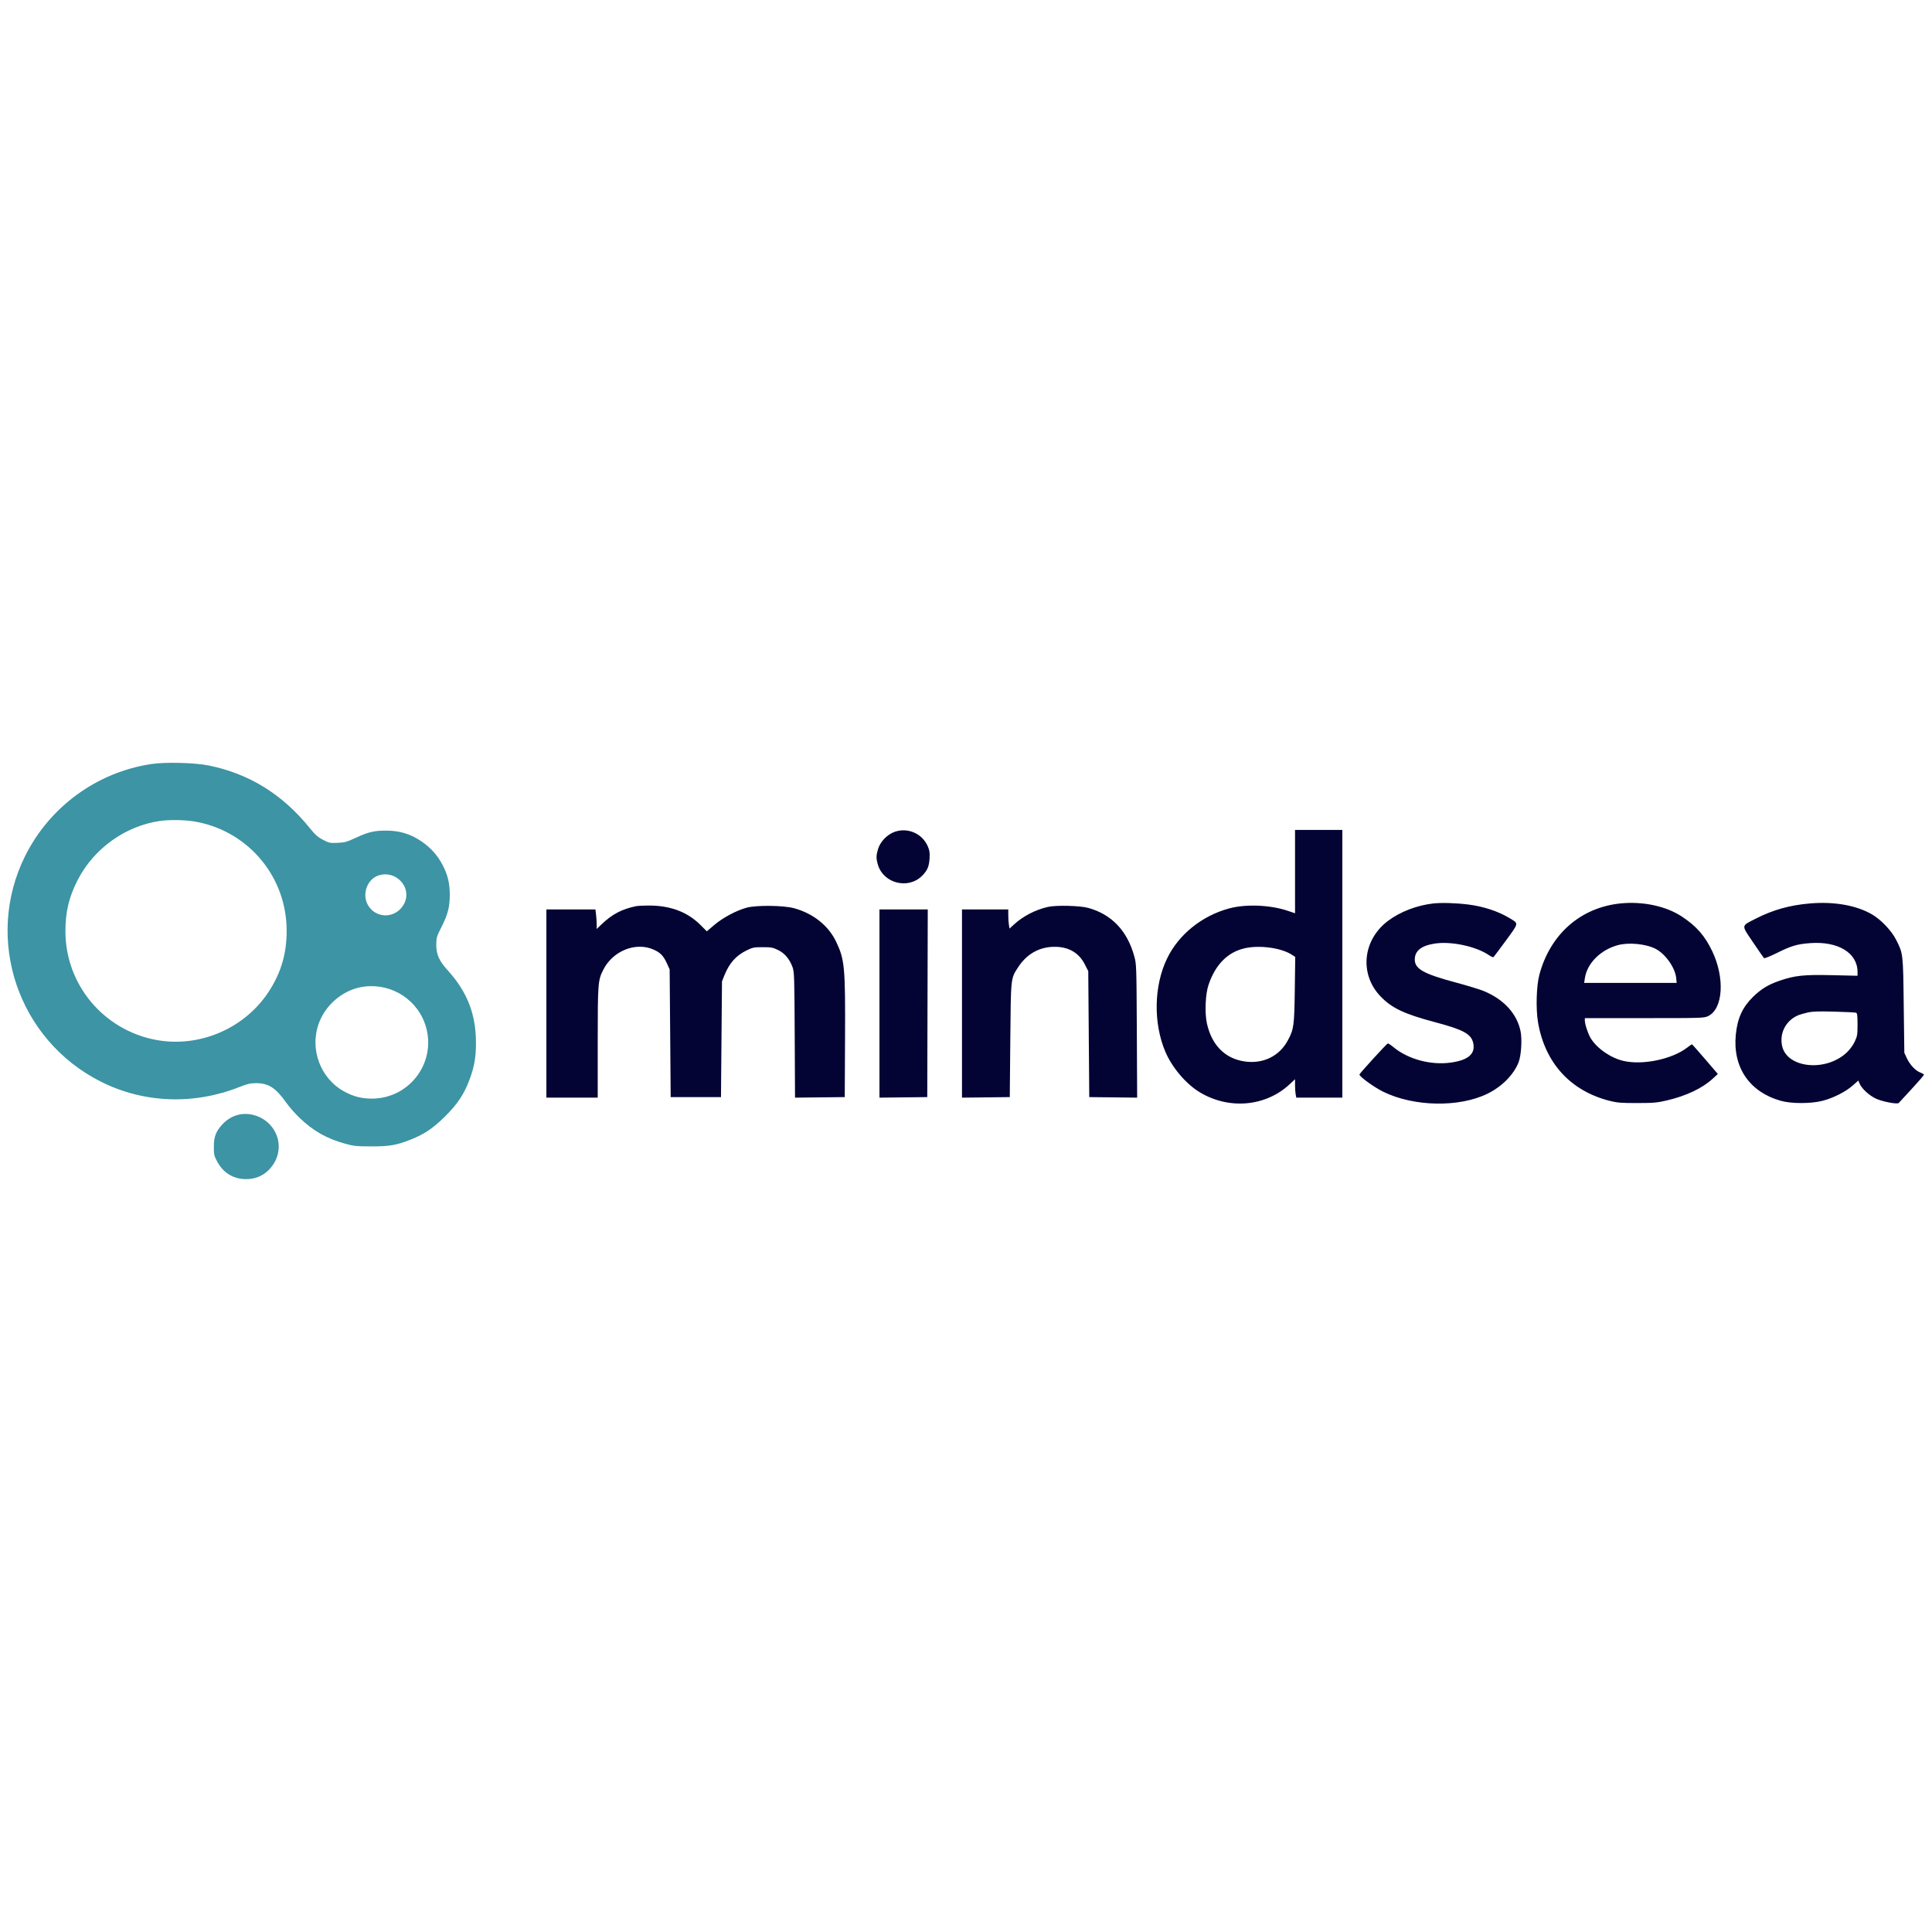 <?xml version="1.0" encoding="UTF-8"?>
<svg xmlns="http://www.w3.org/2000/svg" width="100" height="100" viewBox="0 0 100 100" fill="none">
  <g clip-path="url(#clip0_8874_11516)">
    <path fill-rule="evenodd" clip-rule="evenodd" d="M46.303 43.057C45.919 43.194 45.561 43.566 45.447 43.948C45.345 44.293 45.344 44.432 45.441 44.761C45.729 45.728 47.01 46.049 47.726 45.333C47.997 45.061 48.087 44.856 48.114 44.44C48.133 44.141 48.116 44.024 48.021 43.803C47.736 43.142 46.984 42.815 46.303 43.057ZM67.031 45.114V47.271L66.658 47.144C65.751 46.837 64.484 46.785 63.62 47.02C62.212 47.401 61.018 48.361 60.414 49.598C59.724 51.011 59.686 52.951 60.319 54.44C60.665 55.253 61.382 56.1 62.089 56.529C63.605 57.45 65.513 57.281 66.758 56.116L67.031 55.86V56.173C67.031 56.346 67.046 56.56 67.064 56.649L67.096 56.812H68.288H69.479V49.885V42.958H68.255H67.031V45.114ZM74.167 46.765C73.319 46.865 72.468 47.195 71.843 47.665C70.531 48.651 70.353 50.416 71.449 51.565C72.032 52.176 72.68 52.484 74.263 52.904C75.738 53.294 76.146 53.515 76.252 53.981C76.38 54.547 75.998 54.878 75.075 55.002C74.041 55.14 72.877 54.823 72.121 54.197C71.985 54.084 71.855 53.999 71.832 54.009C71.759 54.039 70.365 55.566 70.365 55.616C70.365 55.727 71.106 56.265 71.588 56.504C73.169 57.288 75.536 57.332 77.002 56.605C77.745 56.237 78.342 55.633 78.599 54.992C78.738 54.642 78.792 53.801 78.702 53.367C78.515 52.466 77.84 51.729 76.808 51.299C76.601 51.213 75.939 51.011 75.338 50.85C73.687 50.408 73.229 50.151 73.229 49.668C73.229 49.219 73.556 48.953 74.245 48.842C75.091 48.705 76.389 48.978 77.062 49.435C77.169 49.508 77.275 49.557 77.296 49.544C77.317 49.531 77.609 49.144 77.944 48.686C78.629 47.746 78.618 47.814 78.132 47.52C77.548 47.168 76.788 46.917 76.002 46.818C75.361 46.737 74.59 46.715 74.167 46.765ZM83.878 46.761C81.813 46.971 80.24 48.351 79.678 50.449C79.524 51.026 79.489 52.202 79.606 52.903C79.959 55.011 81.288 56.469 83.324 56.982C83.709 57.079 83.918 57.095 84.74 57.094C85.593 57.093 85.769 57.077 86.283 56.957C87.281 56.722 88.113 56.328 88.647 55.835L88.915 55.588L88.256 54.82C87.893 54.397 87.587 54.052 87.575 54.052C87.563 54.052 87.448 54.132 87.321 54.229C86.533 54.83 85.013 55.144 84.023 54.911C83.354 54.753 82.633 54.247 82.324 53.719C82.186 53.483 82.031 53.007 82.031 52.818V52.698H85.114C88.108 52.698 88.203 52.695 88.415 52.592C89.187 52.218 89.287 50.623 88.626 49.236C88.244 48.436 87.805 47.935 87.05 47.438C86.233 46.9 85.033 46.644 83.878 46.761ZM93.672 46.763C92.629 46.853 91.767 47.095 90.879 47.548C90.107 47.943 90.118 47.857 90.734 48.769C91.023 49.197 91.279 49.567 91.303 49.592C91.328 49.618 91.625 49.499 91.989 49.318C92.712 48.958 93.016 48.868 93.679 48.817C95.132 48.705 96.146 49.318 96.146 50.309V50.505L94.831 50.475C93.36 50.441 92.897 50.491 92.096 50.767C91.522 50.964 91.145 51.196 90.73 51.604C90.191 52.134 89.93 52.707 89.846 53.544C89.675 55.233 90.547 56.52 92.172 56.977C92.728 57.134 93.74 57.132 94.349 56.974C94.897 56.831 95.541 56.504 95.898 56.185L96.186 55.929L96.252 56.087C96.358 56.343 96.749 56.703 97.098 56.866C97.43 57.022 98.211 57.169 98.28 57.089C98.3 57.066 98.602 56.739 98.95 56.362C99.298 55.986 99.583 55.656 99.583 55.63C99.583 55.604 99.504 55.555 99.408 55.52C99.157 55.429 98.861 55.12 98.704 54.784L98.568 54.495L98.537 52.047C98.504 49.333 98.507 49.362 98.14 48.637C97.908 48.178 97.368 47.608 96.912 47.339C96.099 46.86 94.941 46.654 93.672 46.763ZM32.943 46.898C32.183 47.056 31.683 47.318 31.133 47.847L30.885 48.084L30.885 47.852C30.885 47.724 30.87 47.496 30.852 47.346L30.819 47.073H29.55H28.281V51.942V56.812H29.609H30.938L30.938 53.961C30.939 50.873 30.949 50.74 31.227 50.192C31.723 49.214 32.904 48.741 33.828 49.15C34.177 49.305 34.337 49.468 34.513 49.851L34.661 50.172L34.688 53.479L34.714 56.786H36.016H37.318L37.344 53.791L37.37 50.797L37.495 50.484C37.75 49.849 38.092 49.465 38.645 49.192C38.953 49.04 39.026 49.026 39.478 49.026C39.918 49.026 40.008 49.042 40.277 49.175C40.62 49.343 40.87 49.642 41.024 50.066C41.111 50.306 41.12 50.593 41.134 53.571L41.15 56.814L42.437 56.8L43.724 56.786L43.739 53.817C43.757 50.051 43.723 49.678 43.279 48.745C42.881 47.909 42.091 47.279 41.101 47.009C40.556 46.86 39.156 46.844 38.646 46.981C38.122 47.123 37.414 47.5 36.977 47.871L36.585 48.205L36.267 47.886C35.569 47.188 34.672 46.857 33.516 46.871C33.258 46.874 33 46.886 32.943 46.898ZM54.237 46.942C53.589 47.09 52.946 47.424 52.479 47.855L52.253 48.063L52.221 47.867C52.203 47.76 52.188 47.537 52.188 47.372L52.188 47.073H50.99H49.792V51.943V56.814L51.029 56.8L52.266 56.786L52.293 53.843C52.323 50.56 52.312 50.66 52.699 50.063C53.109 49.431 53.699 49.067 54.399 49.014C55.213 48.953 55.816 49.262 56.146 49.908L56.328 50.265L56.354 53.526L56.38 56.786L57.62 56.8L58.859 56.814L58.842 53.363C58.825 49.987 58.822 49.902 58.71 49.495C58.344 48.173 57.539 47.328 56.328 46.993C55.896 46.874 54.665 46.844 54.237 46.942ZM45.521 51.943V56.814L46.758 56.8L47.995 56.786L48.008 51.929L48.021 47.073H46.771H45.521V51.943ZM83.734 48.922C82.846 49.166 82.156 49.853 82.036 50.614L81.995 50.875H84.389H86.784L86.76 50.627C86.707 50.087 86.201 49.371 85.688 49.109C85.183 48.852 84.297 48.767 83.734 48.922ZM64.448 49.077C63.555 49.271 62.908 49.92 62.552 50.979C62.389 51.461 62.35 52.434 62.471 52.977C62.719 54.094 63.4 54.783 64.404 54.938C65.365 55.085 66.221 54.672 66.66 53.847C66.97 53.266 66.993 53.096 67.018 51.23L67.041 49.528L66.841 49.402C66.296 49.06 65.207 48.912 64.448 49.077ZM93.568 52.407C93.396 52.447 93.19 52.505 93.11 52.536C92.459 52.789 92.098 53.448 92.239 54.127C92.479 55.285 94.489 55.5 95.58 54.484C95.743 54.333 95.907 54.111 95.997 53.922C96.133 53.636 96.146 53.559 96.146 53.029C96.146 52.568 96.13 52.442 96.07 52.419C96.028 52.403 95.518 52.377 94.937 52.362C94.132 52.34 93.806 52.351 93.568 52.407Z" fill="#040434"></path>
    <path fill-rule="evenodd" clip-rule="evenodd" d="M7.821 39.548C5.015 39.974 2.576 41.752 1.305 44.298C-0.84 48.596 0.922 53.835 5.239 55.995C7.456 57.105 10.04 57.199 12.411 56.256C12.8 56.102 12.96 56.065 13.255 56.064C13.896 56.062 14.275 56.307 14.814 57.073C14.966 57.288 15.281 57.646 15.515 57.869C16.222 58.543 16.911 58.933 17.865 59.198C18.307 59.321 18.451 59.336 19.219 59.337C20.16 59.339 20.511 59.278 21.25 58.988C21.96 58.709 22.427 58.394 23.046 57.776C23.691 57.132 24.019 56.638 24.3 55.887C24.548 55.226 24.636 54.728 24.636 53.982C24.636 52.499 24.186 51.341 23.177 50.228C22.726 49.73 22.577 49.397 22.582 48.896C22.585 48.531 22.603 48.469 22.856 47.971C23.18 47.33 23.28 46.943 23.28 46.318C23.28 45.72 23.177 45.287 22.915 44.783C22.647 44.268 22.282 43.862 21.793 43.535C21.242 43.166 20.699 43 20.026 42.993C19.383 42.987 19.077 43.058 18.412 43.366C17.955 43.578 17.84 43.61 17.474 43.626C17.086 43.643 17.035 43.633 16.722 43.471C16.452 43.331 16.317 43.211 16.028 42.854C14.617 41.109 12.889 40.042 10.797 39.62C10.071 39.474 8.549 39.437 7.821 39.548ZM8.263 42.495C6.488 42.754 4.869 43.914 4.032 45.527C3.573 46.411 3.386 47.187 3.386 48.204C3.386 50.948 5.345 53.305 8.057 53.822C10.281 54.247 12.623 53.261 13.881 51.371C14.584 50.315 14.884 49.22 14.83 47.914C14.717 45.204 12.715 42.95 10.033 42.515C9.521 42.432 8.753 42.423 8.263 42.495ZM19.619 45.303C19.026 45.481 18.726 46.247 19.028 46.817C19.372 47.47 20.249 47.574 20.749 47.021C21.122 46.608 21.129 46.045 20.766 45.631C20.479 45.304 20.036 45.178 19.619 45.303ZM18.607 51.11C17.68 51.311 16.851 52.036 16.512 52.939C16.003 54.302 16.585 55.85 17.86 56.52C18.323 56.763 18.73 56.864 19.245 56.864C21.282 56.864 22.689 54.842 21.977 52.939C21.47 51.582 20.03 50.801 18.607 51.11ZM12.289 57.713C11.976 57.802 11.72 57.965 11.484 58.226C11.169 58.574 11.068 58.852 11.069 59.364C11.069 59.774 11.083 59.833 11.255 60.146C11.57 60.72 12.092 61.031 12.742 61.031C13.194 61.031 13.585 60.875 13.896 60.571C14.574 59.91 14.606 58.888 13.97 58.209C13.543 57.751 12.862 57.551 12.289 57.713Z" fill="#3C94A4"></path>
  </g>
  <defs>
    <clipPath id="clip0_8874_11516">
      <rect width="100" height="22.5" fill="white" transform="translate(0 39)"></rect>
    </clipPath>
  </defs>
</svg>
